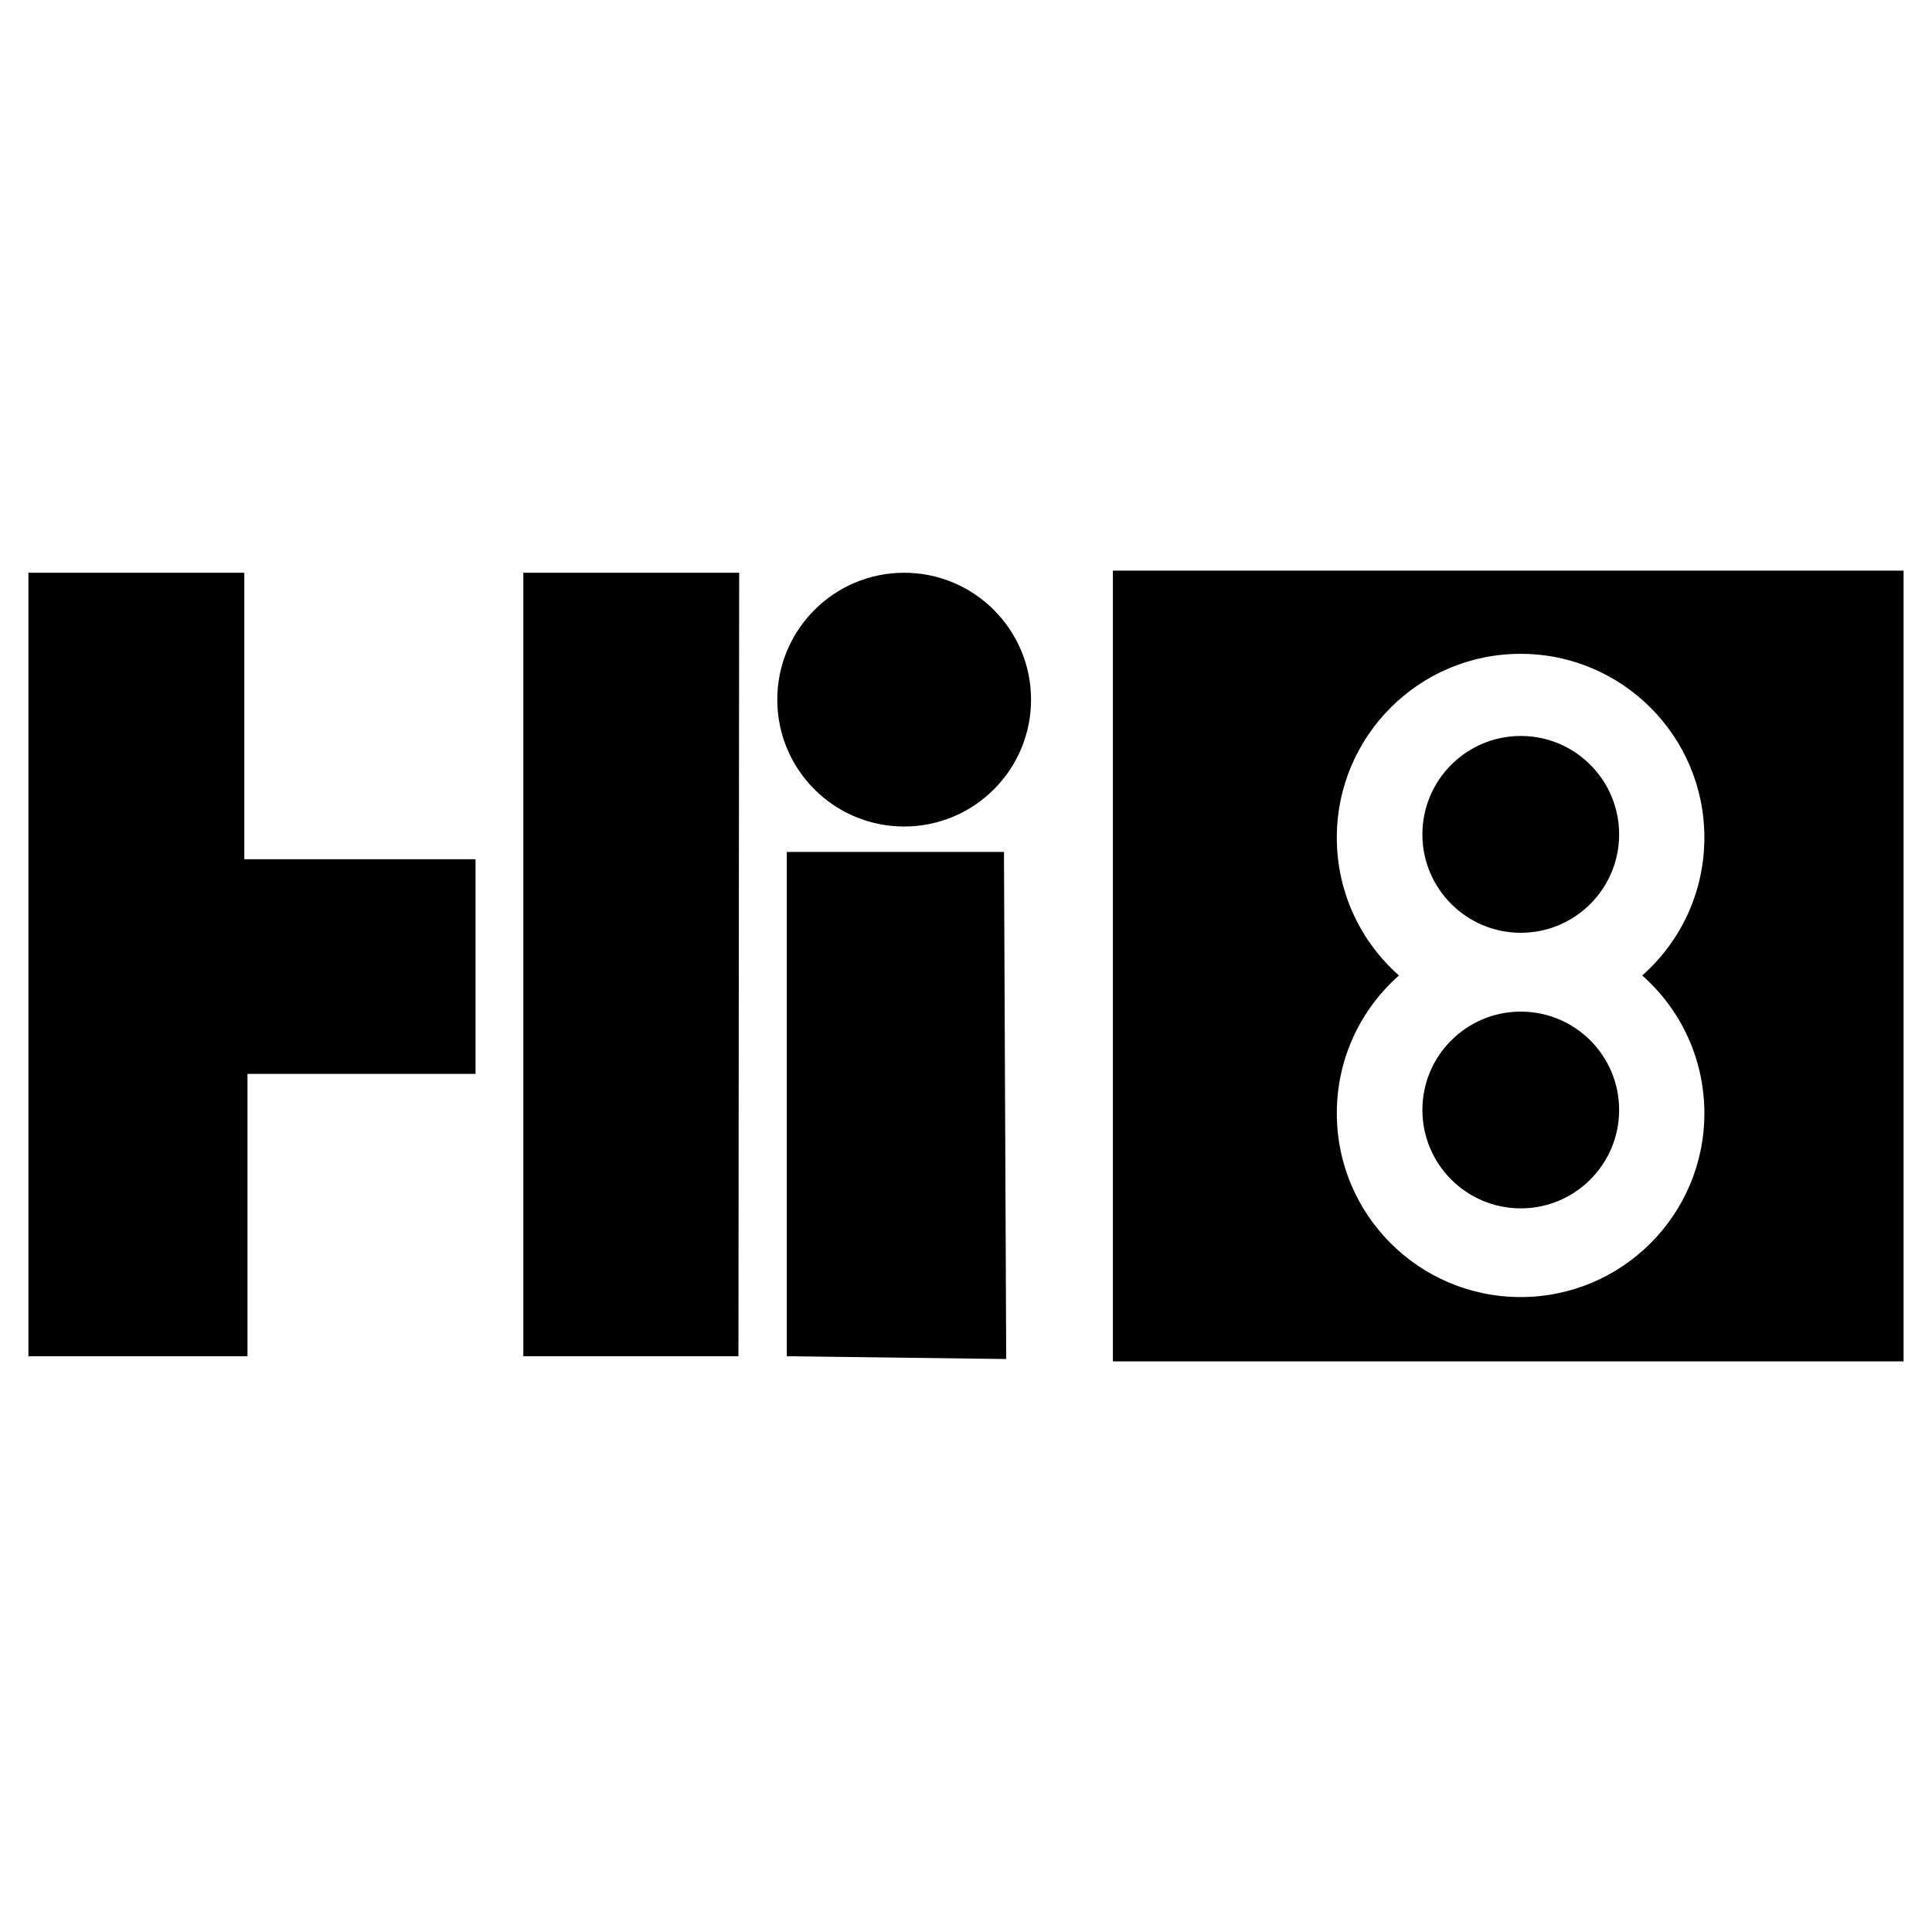 <?xml version="1.0" encoding="utf-8"?>
<!-- Generator: Adobe Illustrator 13.0.0, SVG Export Plug-In . SVG Version: 6.00 Build 14948)  -->
<!DOCTYPE svg PUBLIC "-//W3C//DTD SVG 1.0//EN" "http://www.w3.org/TR/2001/REC-SVG-20010904/DTD/svg10.dtd">
<svg version="1.0" id="Layer_1" xmlns="http://www.w3.org/2000/svg" xmlns:xlink="http://www.w3.org/1999/xlink" x="0px" y="0px"
	 width="192.756px" height="192.756px" viewBox="0 0 192.756 192.756" enable-background="new 0 0 192.756 192.756"
	 xml:space="preserve">
<g>
	<polygon fill-rule="evenodd" clip-rule="evenodd" fill="#FFFFFF" points="0,0 192.756,0 192.756,192.756 0,192.756 0,0 	"/>
	<polygon fill-rule="evenodd" clip-rule="evenodd" points="2.834,57.144 2.834,135.312 24.691,135.312 24.691,107.141 
		47.444,107.141 47.444,85.726 24.375,85.726 24.375,57.144 2.834,57.144 	"/>
	<polygon fill-rule="evenodd" clip-rule="evenodd" points="78.5,84.998 78.5,135.312 100.389,135.59 100.167,84.998 78.5,84.998 	
		"/>
	<path fill-rule="evenodd" clip-rule="evenodd" d="M77.549,69.803c0-6.987,5.672-12.659,12.659-12.659
		c6.987,0,12.66,5.672,12.66,12.659c0,6.996-5.673,12.659-12.66,12.659C83.221,82.462,77.549,76.798,77.549,69.803L77.549,69.803z"
		/>
	<polygon fill-rule="evenodd" clip-rule="evenodd" points="52.213,57.144 52.213,135.312 73.674,135.312 73.747,57.144 
		52.213,57.144 	"/>
	<path fill-rule="evenodd" clip-rule="evenodd" d="M133.374,83.568c0,5.482,2.393,10.397,6.202,13.756
		c-3.81,3.359-6.202,8.266-6.202,13.748c0,10.127,8.21,18.336,18.336,18.336c10.127,0,18.336-8.209,18.336-18.336
		c0-5.482-2.4-10.389-6.202-13.748c3.802-3.359,6.202-8.274,6.202-13.756c0-10.125-8.209-18.335-18.336-18.335
		C141.584,65.233,133.374,73.442,133.374,83.568L133.374,83.568L133.374,83.568L133.374,83.568z M111.033,56.933h78.888v78.889
		h-78.888V56.933L111.033,56.933z"/>
	<path fill-rule="evenodd" clip-rule="evenodd" d="M141.912,83.25c0-5.424,4.399-9.824,9.814-9.824c5.423,0,9.815,4.4,9.815,9.824
		c0,5.415-4.393,9.814-9.815,9.814C146.312,93.064,141.912,88.665,141.912,83.25L141.912,83.25z"/>
	<path fill-rule="evenodd" clip-rule="evenodd" d="M141.912,110.744c0-5.424,4.399-9.814,9.814-9.814
		c5.423,0,9.815,4.391,9.815,9.814c0,5.414-4.393,9.816-9.815,9.816C146.312,120.561,141.912,116.158,141.912,110.744
		L141.912,110.744z"/>
</g>
</svg>
